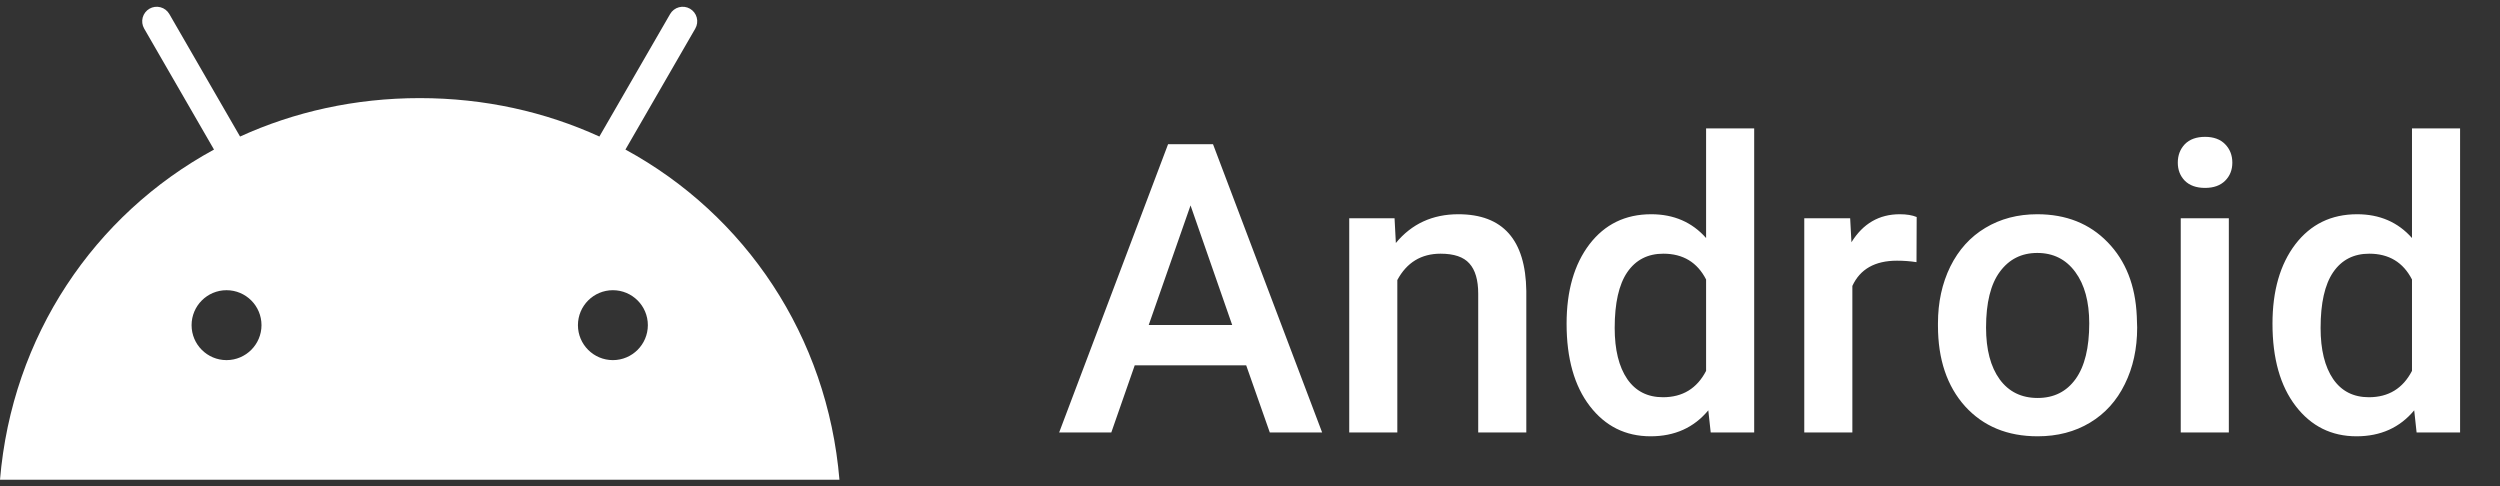 <svg xmlns="http://www.w3.org/2000/svg" width="185" height="36" viewBox="0 0 185 36" fill="none"><rect x="0" y="0" width="185" height="36" fill="#333333" stroke="none"/><path d="M45.355 26.649C43.926 26.649 42.767 25.491 42.767 24.063C42.767 22.634 43.925 21.476 45.353 21.475C46.782 21.475 47.941 22.633 47.941 24.062C47.939 25.49 46.782 26.647 45.355 26.649ZM16.764 26.649C15.335 26.649 14.177 25.491 14.177 24.063C14.177 22.634 15.334 21.476 16.763 21.475C18.192 21.475 19.35 22.633 19.351 24.062C19.349 25.49 18.192 26.647 16.764 26.649ZM46.282 11.068L51.451 2.115C51.594 1.868 51.633 1.574 51.559 1.298C51.486 1.023 51.306 0.788 51.059 0.645C50.812 0.502 50.518 0.463 50.242 0.537C49.967 0.611 49.732 0.791 49.589 1.038L44.354 10.104C40.351 8.277 35.856 7.26 31.059 7.26C26.262 7.26 21.767 8.279 17.764 10.104L12.53 1.038C12.459 0.916 12.365 0.808 12.253 0.722C12.141 0.636 12.013 0.573 11.877 0.537C11.74 0.5 11.598 0.491 11.458 0.509C11.318 0.528 11.183 0.573 11.06 0.644C10.938 0.715 10.831 0.809 10.745 0.921C10.659 1.033 10.596 1.161 10.559 1.297C10.523 1.433 10.513 1.576 10.532 1.716C10.55 1.856 10.596 1.991 10.667 2.113L15.836 11.068C6.96 15.896 0.888 24.883 0 35.5H62.119C61.23 24.883 55.158 15.896 46.282 11.068Z" fill="white"></path><path d="M92.219 27.036H83.969L82.237 32H78.378L86.437 10.673H89.764L97.837 32H93.964L92.219 27.036ZM85.005 24.05H91.182L88.1 15.2L85.005 24.05ZM103.197 16.154L103.293 17.982C104.465 16.564 106.006 15.854 107.915 15.854C111.215 15.854 112.893 17.745 112.947 21.527V32H109.388V21.732C109.388 20.723 109.17 19.977 108.733 19.495C108.306 19.014 107.597 18.773 106.606 18.773C105.17 18.773 104.102 19.423 103.402 20.723V32H99.843V16.154H103.197ZM115.928 23.954C115.928 21.518 116.492 19.559 117.619 18.077C118.755 16.596 120.278 15.854 122.187 15.854C123.86 15.854 125.214 16.441 126.251 17.614V9.5H129.81V32H126.592L126.414 30.364C125.351 31.645 123.928 32.286 122.146 32.286C120.292 32.286 118.792 31.541 117.646 30.05C116.501 28.559 115.928 26.527 115.928 23.954ZM119.487 24.268C119.487 25.877 119.796 27.136 120.414 28.046C121.033 28.945 121.914 29.395 123.06 29.395C124.514 29.395 125.578 28.745 126.251 27.445V20.682C125.596 19.409 124.542 18.773 123.087 18.773C121.933 18.773 121.042 19.232 120.414 20.15C119.796 21.059 119.487 22.432 119.487 24.268ZM141.821 19.4C141.357 19.327 140.875 19.291 140.375 19.291C138.748 19.291 137.648 19.914 137.075 21.159V32H133.516V16.154H136.912L137.007 17.927C137.862 16.546 139.053 15.854 140.58 15.854C141.089 15.854 141.507 15.923 141.834 16.059L141.821 19.4ZM143.409 23.927C143.409 22.373 143.713 20.973 144.322 19.727C144.94 18.482 145.804 17.527 146.913 16.864C148.031 16.191 149.313 15.854 150.759 15.854C152.895 15.854 154.631 16.546 155.968 17.927C157.304 19.3 158.022 21.123 158.122 23.395L158.15 24.241C158.15 25.805 157.845 27.2 157.236 28.427C156.636 29.654 155.777 30.605 154.659 31.277C153.54 31.95 152.25 32.286 150.786 32.286C148.55 32.286 146.759 31.546 145.413 30.064C144.077 28.573 143.409 26.586 143.409 24.105V23.927ZM146.968 24.241C146.968 25.868 147.304 27.145 147.977 28.073C148.65 28.991 149.586 29.45 150.786 29.45C151.986 29.45 152.922 28.982 153.595 28.046C154.268 27.109 154.604 25.736 154.604 23.927C154.604 22.327 154.259 21.059 153.568 20.123C152.877 19.186 151.94 18.718 150.759 18.718C149.595 18.718 148.672 19.182 147.99 20.109C147.309 21.027 146.968 22.404 146.968 24.241ZM164.934 32H161.375V16.154H164.934V32ZM161.157 12.036C161.157 11.491 161.33 11.036 161.675 10.673C162.03 10.309 162.53 10.127 163.175 10.127C163.811 10.127 164.307 10.309 164.661 10.673C165.016 11.036 165.193 11.491 165.193 12.036C165.193 12.573 165.016 13.018 164.661 13.373C164.307 13.727 163.811 13.905 163.175 13.905C162.53 13.905 162.03 13.727 161.675 13.373C161.33 13.018 161.157 12.573 161.157 12.036ZM168.164 23.954C168.164 21.518 168.728 19.559 169.855 18.077C170.992 16.596 172.514 15.854 174.424 15.854C176.096 15.854 177.451 16.441 178.487 17.614V9.5H182.046V32H178.828L178.651 30.364C177.587 31.645 176.164 32.286 174.383 32.286C172.528 32.286 171.028 31.541 169.883 30.05C168.737 28.559 168.164 26.527 168.164 23.954ZM171.724 24.268C171.724 25.877 172.033 27.136 172.651 28.046C173.269 28.945 174.151 29.395 175.296 29.395C176.751 29.395 177.814 28.745 178.487 27.445V20.682C177.833 19.409 176.778 18.773 175.324 18.773C174.169 18.773 173.278 19.232 172.651 20.15C172.033 21.059 171.724 22.432 171.724 24.268Z" fill="white"></path></svg>